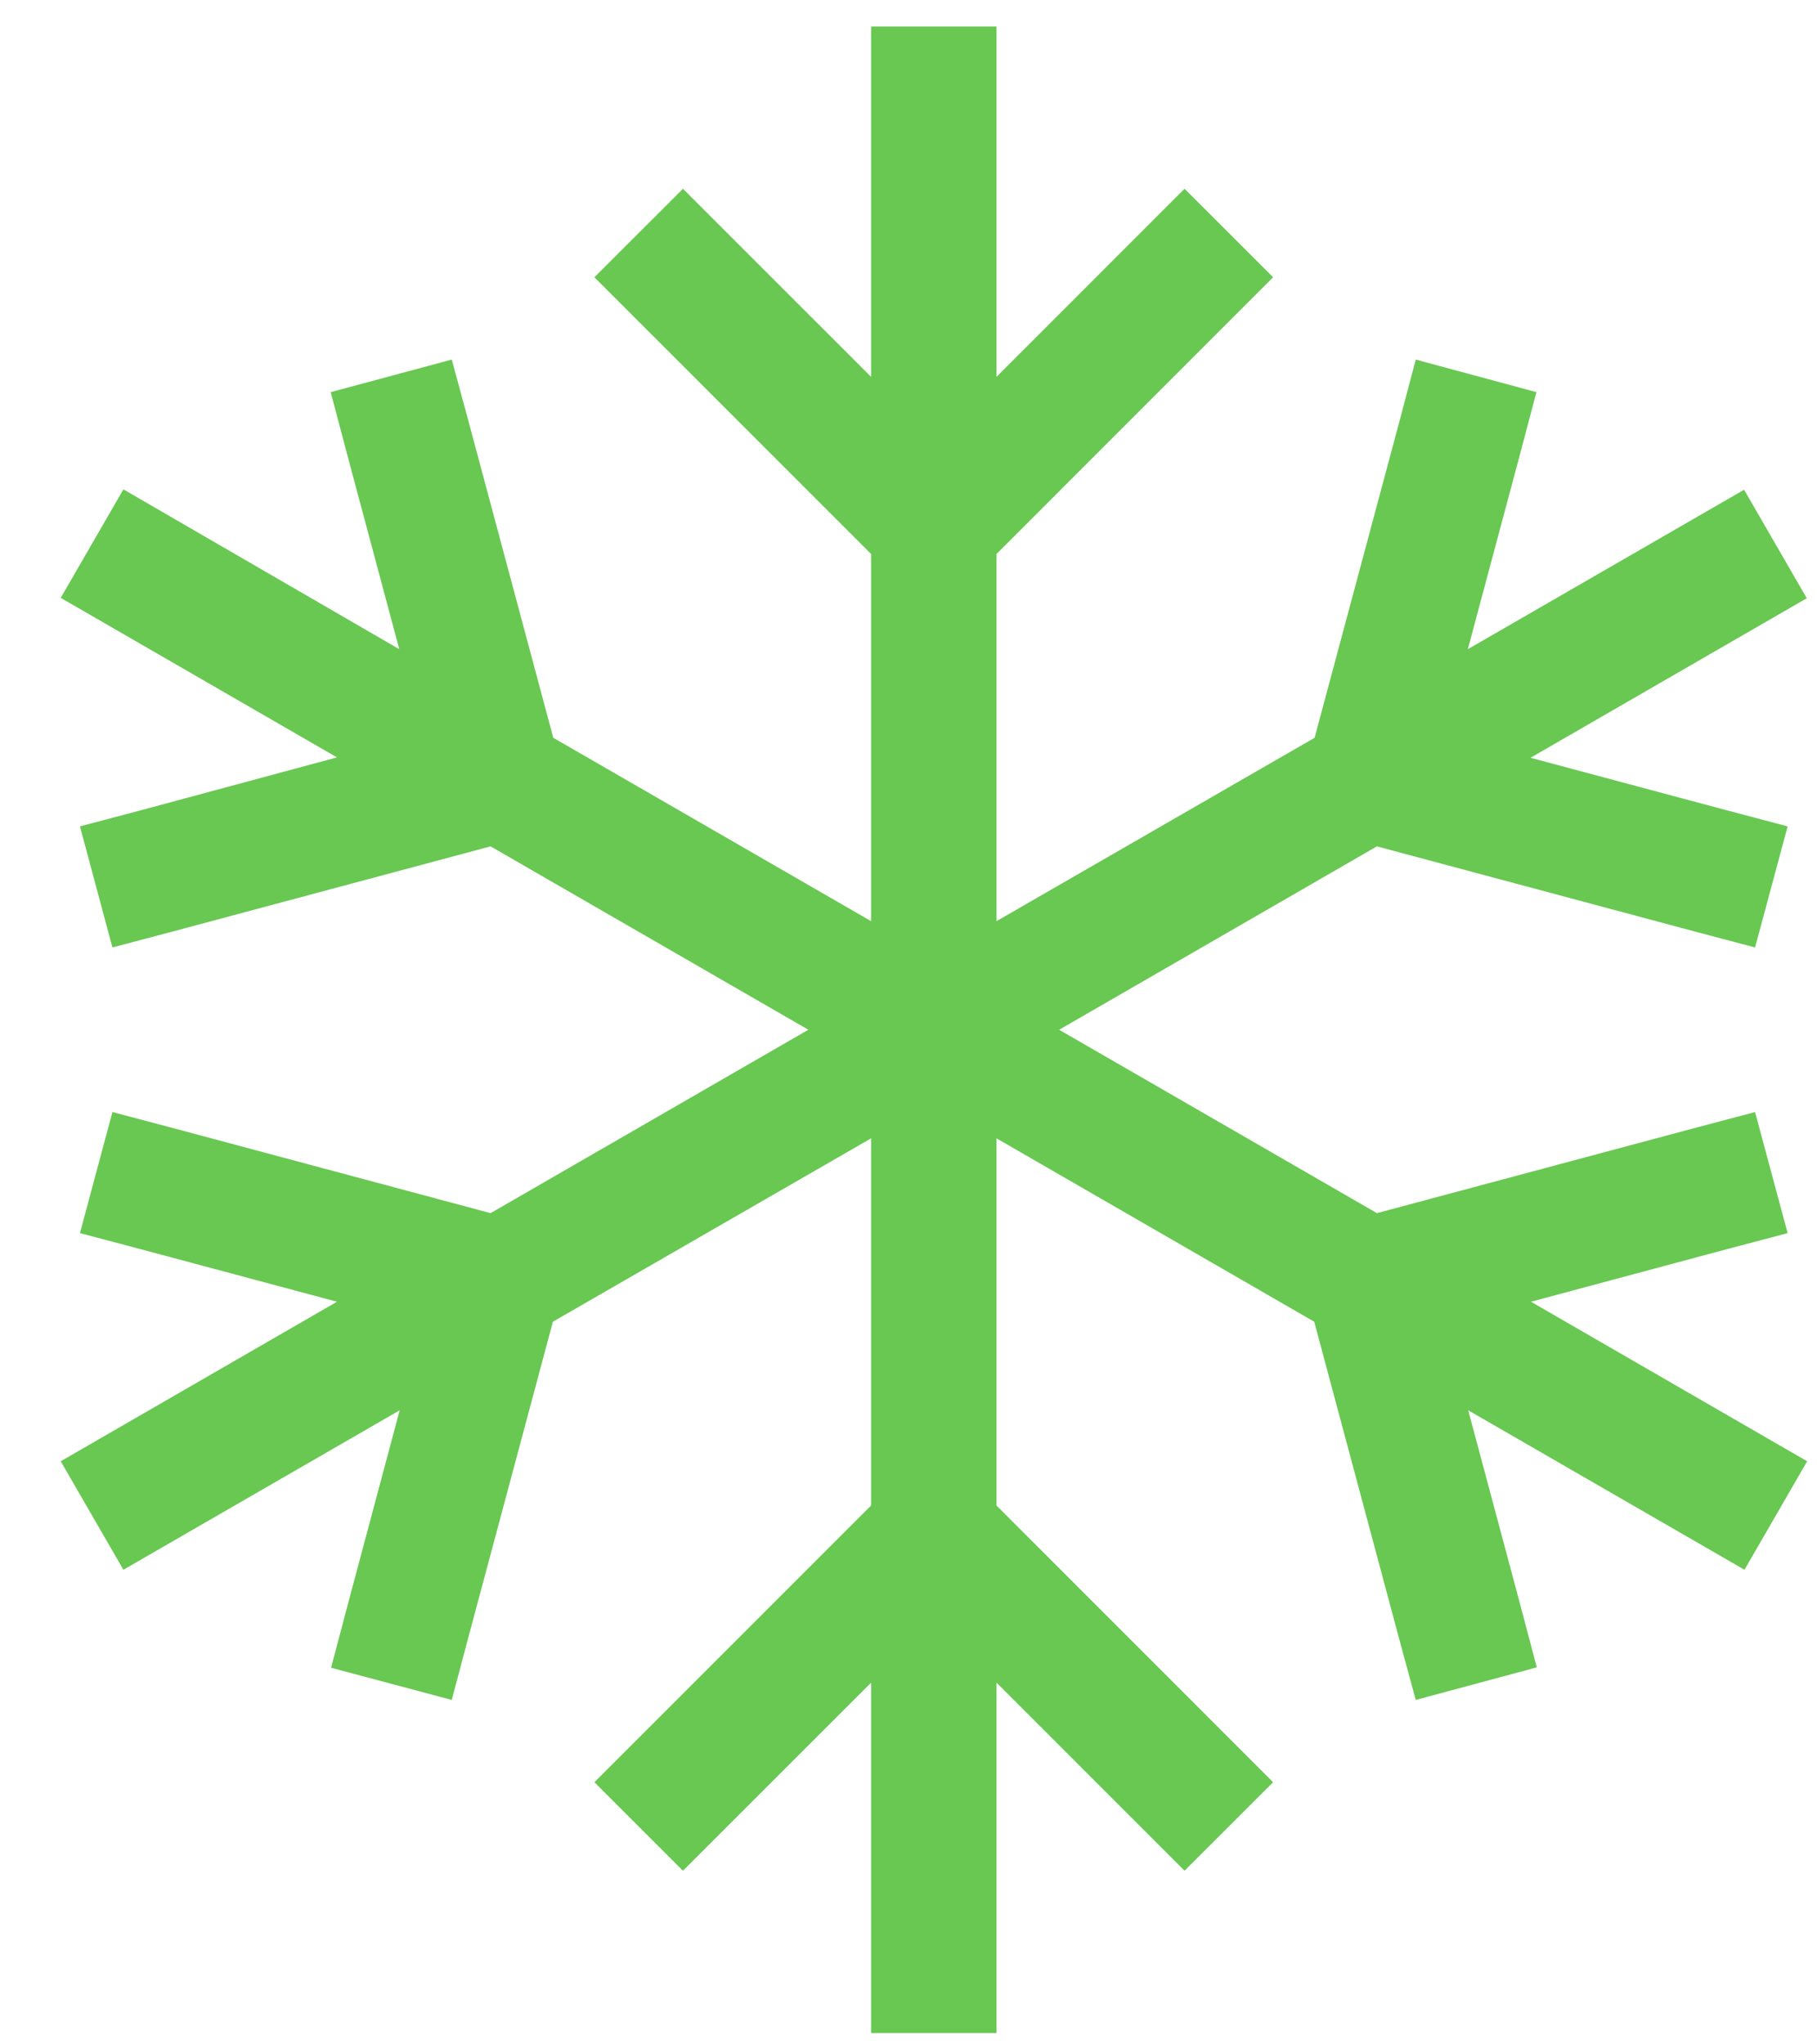 <?xml version="1.0" encoding="UTF-8"?>
<svg width="24px" height="27px" viewBox="0 0 24 27" version="1.1" xmlns="http://www.w3.org/2000/svg" xmlns:xlink="http://www.w3.org/1999/xlink">
    <title>chilled snowflake</title>
    <g id="Page-1" stroke="none" stroke-width="1" fill="none" fill-rule="evenodd">
        <g id="A6" transform="translate(-292, -33)" fill="#68C852" fill-rule="nonzero">
            <g id="chilled-snowflake" transform="translate(292.802, 33.35)">
                <polygon id="Path" points="12.36 0.828 12.36 0 10.704 0 10.704 0.828 10.704 4.627 8.804 2.728 8.219 2.143 7.049 3.312 7.634 3.897 10.704 6.967 10.704 11.816 6.506 9.394 5.383 5.202 5.165 4.399 3.566 4.829 3.778 5.631 4.472 8.224 0.828 6.113 5.51642065e-16 7.546 3.649 9.653 1.056 10.352 0.254 10.564 0.683 12.163 1.485 11.951 5.678 10.828 9.875 13.25 5.678 15.672 1.485 14.549 0.683 14.337 0.254 15.936 1.056 16.148 3.649 16.842 5.86119694e-16 18.949 0.828 20.382 4.477 18.276 3.783 20.874 3.571 21.676 5.165 22.101 5.378 21.298 6.501 17.106 10.704 14.684 10.704 19.533 7.634 22.603 7.049 23.188 8.219 24.357 8.804 23.772 10.704 21.873 10.704 25.672 10.704 26.5 12.36 26.5 12.36 25.672 12.36 21.873 14.259 23.772 14.844 24.357 16.014 23.188 15.429 22.603 12.36 19.533 12.36 14.684 16.557 17.106 17.68 21.298 17.898 22.101 19.497 21.671 19.285 20.869 18.591 18.276 22.24 20.382 23.068 18.949 19.42 16.842 22.007 16.148 22.81 15.936 22.38 14.337 21.578 14.549 17.385 15.672 13.188 13.25 17.385 10.828 21.578 11.951 22.38 12.163 22.81 10.564 22.007 10.352 19.414 9.658 23.063 7.551 22.235 6.118 18.586 8.224 19.28 5.631 19.492 4.829 17.898 4.399 17.686 5.202 16.562 9.394 12.36 11.816 12.36 6.967 15.429 3.897 16.014 3.312 14.844 2.143 14.259 2.728 12.36 4.627"></polygon>
            </g>
        </g>
    </g>
</svg>